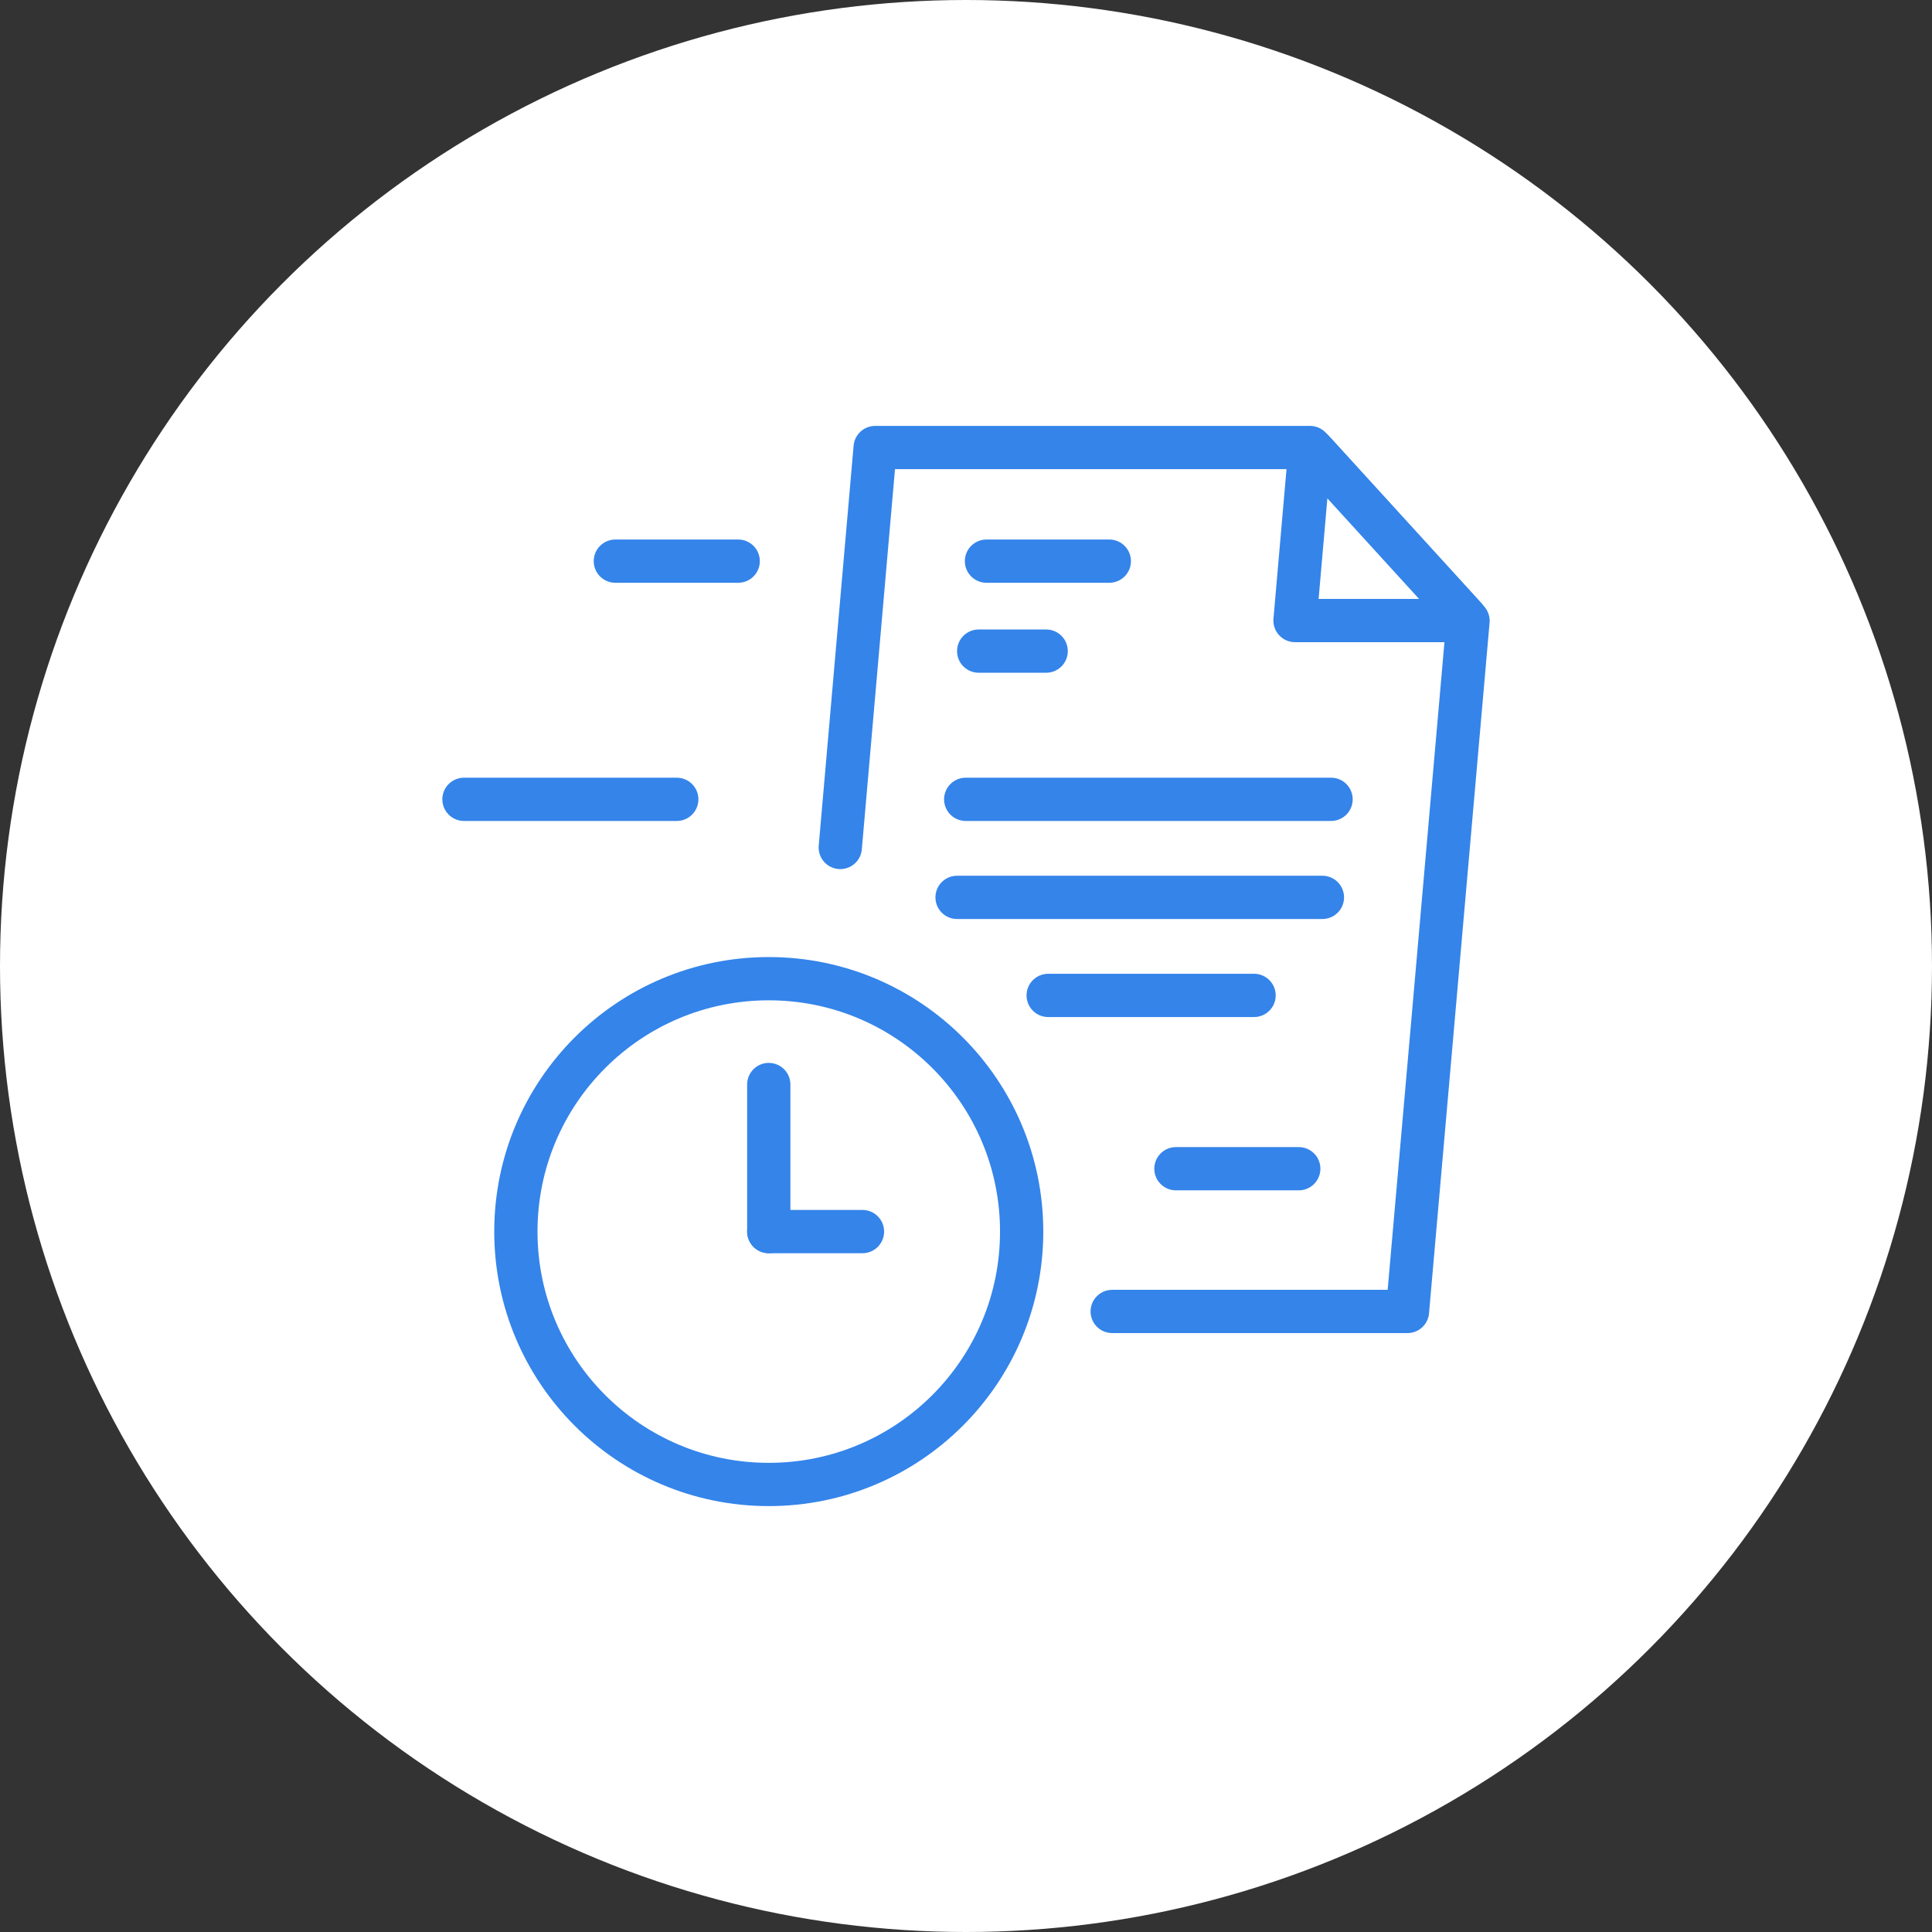 <svg xmlns="http://www.w3.org/2000/svg" width="67" height="67" viewBox="0 0 67 67"><rect x="0" y="0" width="67" height="67" fill="#333333" stroke="none"/><defs><style>.cls-1,.cls-3{fill:#fff;}.cls-2{fill:none;}.cls-2,.cls-3{stroke:#3484ea;stroke-linecap:round;stroke-linejoin:round;stroke-width:1.5px;}</style></defs><title>icon_form_rapid</title><g id="Layer_2" data-name="Layer 2"><g id="Layer_1-2" data-name="Layer 1"><circle class="cls-1" cx="33.5" cy="33.5" r="33.5"/><polyline class="cls-2" points="38.57 45.48 48.81 45.48 50.91 21.53 45.43 15.52 30.35 15.52 29.14 29.39"/><polygon class="cls-3" points="44.91 21.52 50.74 21.52 50.81 21.41 45.54 15.63 45.42 15.67 44.91 21.52"/><line class="cls-2" x1="34.21" y1="19.46" x2="38.47" y2="19.46"/><line class="cls-2" x1="21.34" y1="19.46" x2="25.6" y2="19.46"/><line class="cls-2" x1="40.78" y1="40.53" x2="45.04" y2="40.53"/><line class="cls-2" x1="33.94" y1="22.58" x2="36.28" y2="22.58"/><line class="cls-2" x1="33.49" y1="27.72" x2="46.16" y2="27.72"/><line class="cls-2" x1="16.09" y1="27.72" x2="23.47" y2="27.72"/><line class="cls-2" x1="33.19" y1="31.12" x2="45.86" y2="31.12"/><line class="cls-2" x1="36.35" y1="34.52" x2="43.49" y2="34.52"/><circle class="cls-2" cx="26.66" cy="42.71" r="8.77"/><line class="cls-2" x1="26.66" y1="37.61" x2="26.66" y2="42.71"/><line class="cls-2" x1="26.66" y1="42.71" x2="29.91" y2="42.71"/></g></g></svg>